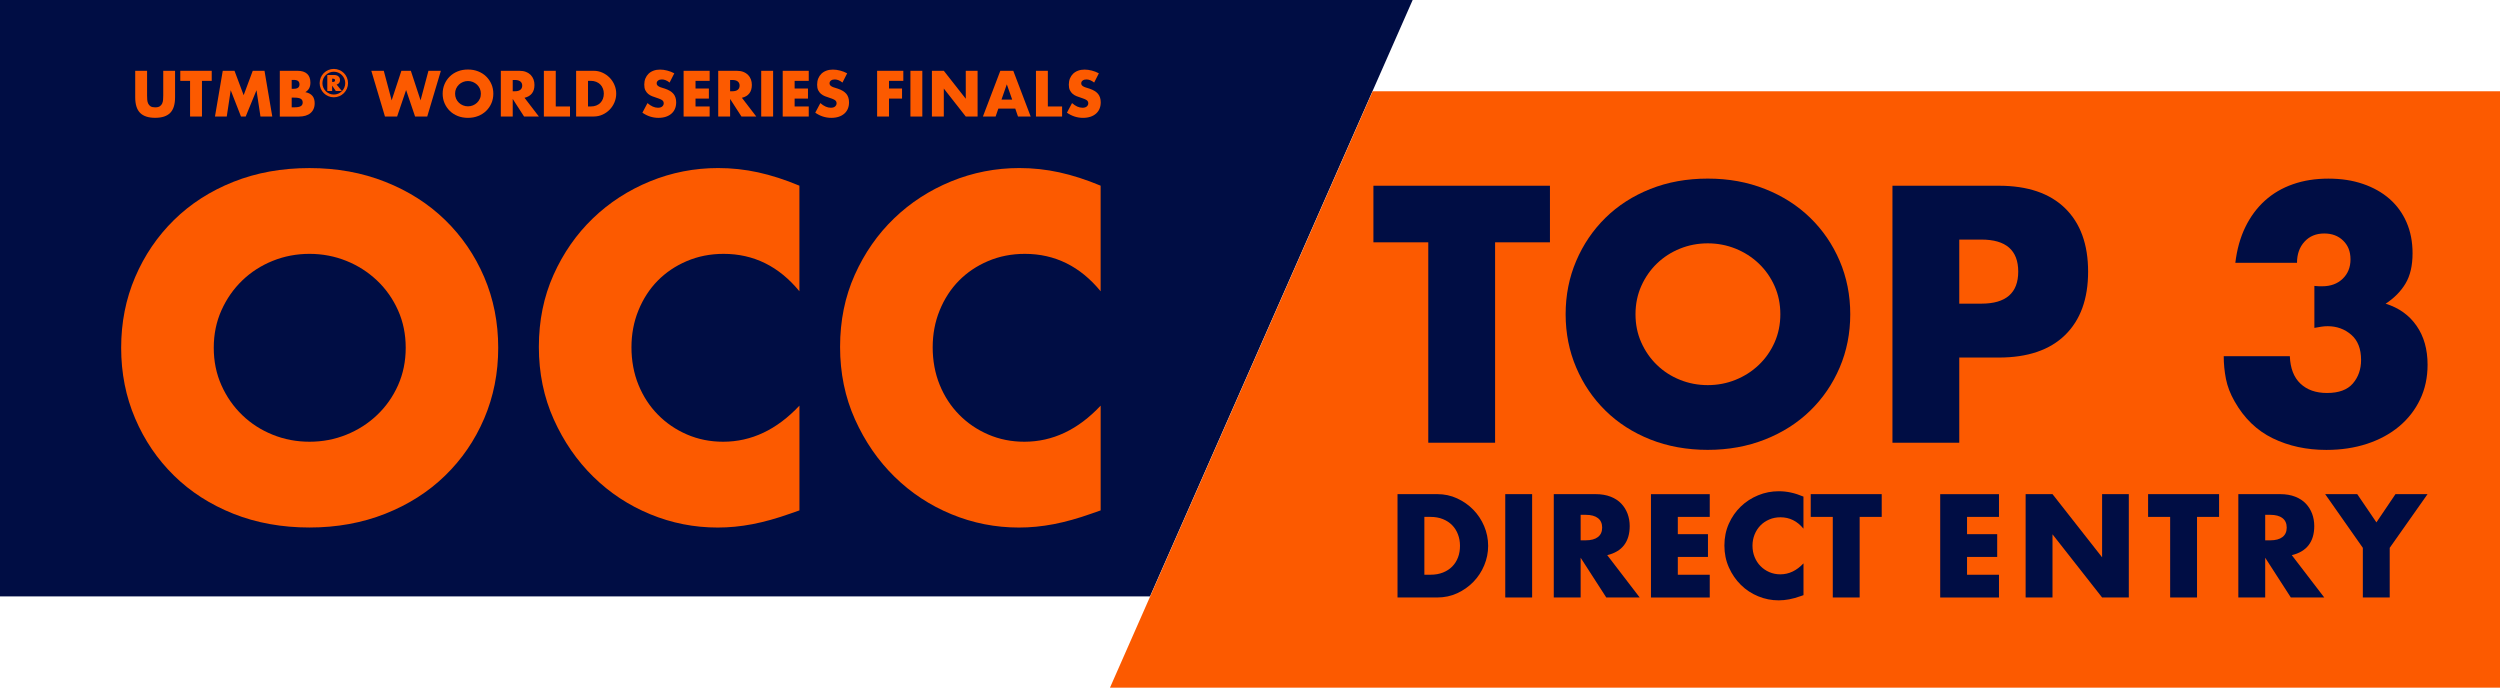 <?xml version="1.0" encoding="UTF-8"?><svg id="Lager_2" xmlns="http://www.w3.org/2000/svg" viewBox="0 0 784.3 215.74"><defs><style>.cls-1{fill:#fc5a00;}.cls-2{fill:#000d44;}</style></defs><g id="Layer_2"><g id="Layer_1-2"><polygon class="cls-2" points="0 187.11 360.78 187.11 443.18 0 0 0 0 187.11"/></g></g><path class="cls-1" d="M38.01,109.11c0-7.93,1.46-15.32,4.39-22.17,2.93-6.85,6.99-12.82,12.18-17.92,5.19-5.1,11.4-9.09,18.63-11.97,7.23-2.88,15.18-4.32,23.87-4.32s16.53,1.44,23.8,4.32c7.27,2.88,13.53,6.87,18.77,11.97s9.33,11.08,12.26,17.92c2.93,6.85,4.39,14.24,4.39,22.17s-1.47,15.33-4.39,22.17c-2.93,6.85-7.01,12.82-12.26,17.92-5.24,5.1-11.5,9.09-18.77,11.97-7.27,2.88-15.21,4.32-23.8,4.32s-16.65-1.44-23.87-4.32c-7.23-2.88-13.44-6.87-18.63-11.97-5.2-5.1-9.26-11.07-12.18-17.92-2.93-6.85-4.39-14.24-4.39-22.17ZM67.06,109.11c0,4.25.8,8.17,2.41,11.76,1.6,3.59,3.78,6.71,6.52,9.35,2.74,2.65,5.93,4.7,9.56,6.16,3.64,1.47,7.49,2.2,11.55,2.2s7.91-.73,11.55-2.2c3.63-1.46,6.85-3.52,9.63-6.16,2.79-2.64,4.98-5.76,6.59-9.35,1.6-3.59,2.41-7.51,2.41-11.76s-.8-8.17-2.41-11.76c-1.61-3.59-3.8-6.71-6.59-9.35-2.79-2.64-6-4.7-9.63-6.16-3.64-1.46-7.49-2.2-11.55-2.2s-7.91.73-11.55,2.2c-3.64,1.47-6.82,3.52-9.56,6.16-2.74,2.65-4.91,5.76-6.52,9.35-1.61,3.59-2.41,7.51-2.41,11.76Z"/><path class="cls-1" d="M250.81,91.4c-6.42-7.84-14.36-11.76-23.8-11.76-4.16,0-8,.76-11.55,2.27-3.54,1.51-6.59,3.57-9.14,6.16-2.55,2.6-4.56,5.69-6.02,9.28-1.47,3.59-2.2,7.46-2.2,11.62s.73,8.17,2.2,11.76c1.46,3.59,3.49,6.71,6.09,9.35,2.6,2.65,5.64,4.72,9.14,6.23,3.49,1.51,7.27,2.27,11.33,2.27,8.88,0,16.86-3.78,23.94-11.33v32.87l-2.83.99c-4.25,1.51-8.22,2.62-11.9,3.33-3.68.71-7.32,1.06-10.91,1.06-7.37,0-14.43-1.39-21.18-4.18-6.75-2.78-12.7-6.71-17.85-11.76-5.15-5.05-9.28-11.05-12.4-17.99-3.12-6.94-4.68-14.52-4.68-22.74s1.53-15.75,4.6-22.6c3.07-6.85,7.18-12.75,12.33-17.71,5.15-4.96,11.12-8.83,17.92-11.62,6.8-2.78,13.93-4.18,21.39-4.18,4.25,0,8.43.45,12.54,1.35,4.11.9,8.43,2.29,12.96,4.18v33.15Z"/><path class="cls-1" d="M345.31,91.4c-6.42-7.84-14.36-11.76-23.8-11.76-4.16,0-8,.76-11.55,2.27-3.54,1.51-6.59,3.57-9.14,6.16-2.55,2.6-4.56,5.69-6.02,9.28-1.47,3.59-2.2,7.46-2.2,11.62s.73,8.17,2.2,11.76c1.46,3.59,3.49,6.71,6.09,9.35,2.6,2.65,5.64,4.72,9.14,6.23,3.49,1.51,7.27,2.27,11.33,2.27,8.88,0,16.86-3.78,23.94-11.33v32.87l-2.83.99c-4.25,1.51-8.22,2.62-11.9,3.33-3.68.71-7.32,1.06-10.91,1.06-7.37,0-14.43-1.39-21.18-4.18-6.75-2.78-12.7-6.71-17.85-11.76-5.15-5.05-9.28-11.05-12.4-17.99-3.12-6.94-4.68-14.52-4.68-22.74s1.53-15.75,4.6-22.6c3.07-6.85,7.18-12.75,12.33-17.71,5.15-4.96,11.12-8.83,17.92-11.62,6.8-2.78,13.93-4.18,21.39-4.18,4.25,0,8.43.45,12.54,1.35,4.11.9,8.43,2.29,12.96,4.18v33.15Z"/><path class="cls-1" d="M46.14,22.21v7.8c0,.42.02.85.05,1.28.03.44.13.83.29,1.19.16.36.41.64.75.87.34.22.82.33,1.45.33s1.1-.11,1.44-.33.59-.51.75-.87c.16-.36.26-.75.29-1.19.03-.44.05-.87.05-1.28v-7.8h3.71v8.32c0,2.23-.51,3.86-1.53,4.89-1.02,1.03-2.59,1.54-4.71,1.54s-3.69-.51-4.72-1.54c-1.03-1.03-1.54-2.66-1.54-4.89v-8.32h3.73Z"/><path class="cls-1" d="M63.36,25.37v11.19h-3.73v-11.19h-3.07v-3.16h9.86v3.16h-3.06Z"/><path class="cls-1" d="M67.44,36.56l2.44-14.35h3.69l2.87,7.65,2.85-7.65h3.69l2.44,14.35h-3.71l-1.24-8.26-3.39,8.26h-1.48l-3.22-8.26-1.24,8.26h-3.71Z"/><path class="cls-1" d="M87.78,22.21h5.56c1.32,0,2.32.32,3.01.95.69.64,1.03,1.55,1.03,2.74,0,.72-.13,1.32-.39,1.8-.26.48-.66.88-1.19,1.21.53.1.99.26,1.36.47.37.21.68.47.91.77.24.3.4.65.5,1.03s.15.79.15,1.22c0,.67-.12,1.27-.35,1.79s-.57.96-.99,1.31c-.43.36-.94.62-1.55.8-.61.18-1.29.27-2.06.27h-5.99v-14.35ZM91.51,27.85h.69c1.17,0,1.75-.46,1.75-1.39s-.58-1.39-1.75-1.39h-.69v2.78ZM91.51,33.67h.82c.94,0,1.61-.12,2.02-.36.41-.24.61-.63.61-1.16s-.2-.92-.61-1.16c-.41-.24-1.08-.36-2.02-.36h-.82v3.05Z"/><path class="cls-1" d="M100.28,26.08c0-.61.12-1.19.35-1.74s.55-1.02.95-1.42c.4-.4.88-.72,1.41-.95.54-.23,1.12-.35,1.73-.35s1.19.12,1.74.35,1.02.55,1.42.95c.4.4.72.88.95,1.42.23.54.35,1.12.35,1.74s-.12,1.19-.35,1.73c-.23.54-.55,1.01-.95,1.41-.4.4-.88.72-1.42.95-.54.23-1.12.35-1.74.35s-1.19-.12-1.73-.35c-.54-.23-1.01-.55-1.41-.95-.4-.4-.72-.87-.95-1.41-.23-.54-.35-1.12-.35-1.73ZM101.15,26.08c0,.5.09.96.28,1.39.19.43.44.81.77,1.14.33.33.7.58,1.14.77.43.19.9.28,1.39.28s.96-.09,1.39-.28c.43-.19.81-.45,1.14-.77.33-.33.58-.7.77-1.14.19-.43.28-.9.28-1.39s-.09-.96-.28-1.39-.45-.81-.77-1.14c-.33-.33-.7-.58-1.14-.77-.43-.19-.9-.28-1.39-.28s-.96.09-1.39.28c-.43.19-.81.45-1.14.77-.33.33-.58.7-.77,1.14s-.28.9-.28,1.39ZM107.25,28.55h-1.9l-1.15-1.68v1.68h-1.52v-5.02h2.19c.53,0,.97.14,1.3.43s.5.67.5,1.16c0,.73-.36,1.2-1.07,1.41l1.65,2.02ZM104.2,25.71h.17c.5,0,.74-.17.74-.52s-.25-.51-.74-.51h-.17v1.03Z"/><path class="cls-1" d="M120.4,22.21l2.47,9.27,3.05-9.27h2.97l3.05,9.27,2.47-9.27h3.9l-4.28,14.35h-3.81l-2.82-8.32-2.82,8.32h-3.81l-4.28-14.35h3.9Z"/><path class="cls-1" d="M138.87,29.39c0-1.07.2-2.06.59-2.98s.94-1.72,1.64-2.41c.7-.69,1.53-1.22,2.5-1.61.97-.39,2.04-.58,3.21-.58s2.22.19,3.2.58c.98.39,1.82.92,2.52,1.61.7.69,1.25,1.49,1.65,2.41.39.92.59,1.91.59,2.98s-.2,2.06-.59,2.98c-.4.92-.94,1.72-1.65,2.41-.7.69-1.55,1.22-2.52,1.61-.98.39-2.04.58-3.2.58s-2.24-.19-3.21-.58c-.97-.39-1.81-.92-2.5-1.61-.7-.69-1.24-1.49-1.64-2.41s-.59-1.91-.59-2.98ZM142.77,29.39c0,.57.11,1.1.32,1.58s.51.9.88,1.26.8.63,1.29.83c.49.2,1.01.3,1.55.3s1.06-.1,1.55-.3c.49-.2.92-.47,1.29-.83s.67-.77.89-1.26c.22-.48.32-1.01.32-1.58s-.11-1.1-.32-1.58c-.22-.48-.51-.9-.89-1.26-.37-.35-.81-.63-1.29-.83-.49-.2-1.01-.3-1.55-.3s-1.06.1-1.55.3c-.49.2-.92.47-1.29.83-.37.36-.66.77-.88,1.26-.22.48-.32,1.01-.32,1.58Z"/><path class="cls-1" d="M169.05,36.56h-4.64l-3.56-5.52v5.52h-3.73v-14.35h5.81c.8,0,1.5.12,2.09.35.6.24,1.09.56,1.48.96.39.41.68.88.88,1.41s.29,1.1.29,1.71c0,1.09-.26,1.98-.79,2.66-.53.68-1.3,1.14-2.33,1.38l4.51,5.88ZM160.85,28.63h.7c.74,0,1.3-.15,1.69-.46s.59-.74.59-1.31-.2-1.01-.59-1.31c-.39-.3-.96-.46-1.69-.46h-.7v3.54Z"/><path class="cls-1" d="M174.35,22.21v11.19h4.47v3.16h-8.2v-14.35h3.73Z"/><path class="cls-1" d="M180.74,22.21h5.52c.98,0,1.89.2,2.75.59s1.6.92,2.25,1.57c.64.65,1.14,1.42,1.51,2.28.37.87.55,1.78.55,2.73s-.18,1.84-.54,2.71c-.36.87-.86,1.63-1.5,2.29-.64.66-1.39,1.19-2.25,1.58s-1.78.59-2.77.59h-5.52v-14.35ZM184.47,33.4h.86c.65,0,1.23-.1,1.73-.3.51-.2.94-.48,1.29-.84.35-.36.61-.78.8-1.27.18-.49.28-1.02.28-1.61s-.09-1.1-.29-1.6-.46-.92-.81-1.27c-.35-.36-.78-.63-1.29-.84s-1.08-.31-1.71-.31h-.86v8.03Z"/><path class="cls-1" d="M210.05,25.89c-.41-.33-.81-.57-1.22-.73-.41-.16-.8-.24-1.18-.24-.48,0-.88.11-1.18.34-.31.23-.46.53-.46.89,0,.25.08.46.23.63.15.16.35.31.6.43.25.12.53.23.84.31.31.09.62.18.92.29,1.22.41,2.11.95,2.68,1.63.56.68.85,1.56.85,2.66,0,.74-.12,1.4-.37,2s-.61,1.11-1.09,1.53c-.48.43-1.06.76-1.75.99-.69.23-1.47.35-2.35.35-1.81,0-3.5-.54-5.04-1.62l1.6-3.01c.56.49,1.11.86,1.66,1.1.55.24,1.09.36,1.62.36.61,0,1.06-.14,1.36-.42.3-.28.45-.6.45-.95,0-.22-.04-.4-.11-.56s-.2-.3-.38-.44c-.18-.13-.41-.26-.7-.37-.29-.11-.63-.24-1.04-.38-.48-.15-.95-.32-1.42-.5-.46-.18-.88-.43-1.24-.73-.36-.31-.65-.69-.88-1.15s-.33-1.05-.33-1.76.12-1.35.35-1.93c.24-.58.57-1.07.99-1.48.43-.41.94-.73,1.56-.96.61-.23,1.3-.34,2.06-.34.71,0,1.45.1,2.23.3.77.2,1.52.48,2.23.87l-1.48,2.91Z"/><path class="cls-1" d="M222.63,25.37h-4.43v2.4h4.19v3.16h-4.19v2.47h4.43v3.16h-8.17v-14.35h8.17v3.16Z"/><path class="cls-1" d="M237.25,36.56h-4.64l-3.56-5.52v5.52h-3.73v-14.35h5.81c.8,0,1.5.12,2.09.35.6.24,1.09.56,1.48.96.39.41.68.88.88,1.41s.29,1.1.29,1.71c0,1.09-.26,1.98-.79,2.66-.53.68-1.3,1.14-2.33,1.38l4.51,5.88ZM229.05,28.63h.7c.74,0,1.3-.15,1.69-.46s.59-.74.59-1.31-.2-1.01-.59-1.31c-.39-.3-.96-.46-1.69-.46h-.7v3.54Z"/><path class="cls-1" d="M242.54,22.21v14.35h-3.73v-14.35h3.73Z"/><path class="cls-1" d="M253.72,25.37h-4.43v2.4h4.19v3.16h-4.19v2.47h4.43v3.16h-8.17v-14.35h8.17v3.16Z"/><path class="cls-1" d="M264.28,25.89c-.41-.33-.81-.57-1.22-.73-.41-.16-.8-.24-1.18-.24-.48,0-.88.11-1.18.34-.31.23-.46.53-.46.89,0,.25.08.46.23.63.15.16.35.31.6.43.25.12.53.23.84.31.31.09.62.18.92.29,1.22.41,2.11.95,2.68,1.63.56.68.85,1.56.85,2.66,0,.74-.12,1.4-.37,2s-.61,1.11-1.09,1.53c-.48.43-1.06.76-1.75.99-.69.23-1.47.35-2.35.35-1.81,0-3.5-.54-5.04-1.62l1.6-3.01c.56.49,1.11.86,1.66,1.1.55.24,1.09.36,1.62.36.61,0,1.06-.14,1.36-.42.3-.28.45-.6.45-.95,0-.22-.04-.4-.11-.56s-.2-.3-.38-.44c-.18-.13-.41-.26-.7-.37-.29-.11-.63-.24-1.04-.38-.48-.15-.95-.32-1.42-.5-.46-.18-.88-.43-1.24-.73-.36-.31-.65-.69-.88-1.15s-.33-1.05-.33-1.76.12-1.35.35-1.93c.24-.58.57-1.07.99-1.48.43-.41.94-.73,1.56-.96.61-.23,1.3-.34,2.06-.34.71,0,1.45.1,2.23.3.77.2,1.52.48,2.23.87l-1.48,2.91Z"/><path class="cls-1" d="M283.39,25.37h-4.49v2.4h4.09v3.16h-4.09v5.63h-3.73v-14.35h8.22v3.16Z"/><path class="cls-1" d="M289.35,22.21v14.35h-3.73v-14.35h3.73Z"/><path class="cls-1" d="M292.36,36.56v-14.35h3.73l6.89,8.77v-8.77h3.71v14.35h-3.71l-6.89-8.78v8.78h-3.73Z"/><path class="cls-1" d="M318.53,34.07h-5.33l-.86,2.49h-3.98l5.46-14.35h4.07l5.46,14.35h-3.98l-.86-2.49ZM317.54,31.24l-1.68-4.78-1.67,4.78h3.35Z"/><path class="cls-1" d="M328.73,22.21v11.19h4.47v3.16h-8.2v-14.35h3.73Z"/><path class="cls-1" d="M343.24,25.89c-.41-.33-.81-.57-1.22-.73-.41-.16-.8-.24-1.18-.24-.48,0-.88.11-1.18.34-.31.23-.46.53-.46.89,0,.25.08.46.23.63.15.16.35.31.6.43.25.12.53.23.84.31.31.09.62.18.92.29,1.22.41,2.11.95,2.68,1.63.56.68.85,1.56.85,2.66,0,.74-.12,1.4-.37,2s-.61,1.11-1.09,1.53c-.48.43-1.06.76-1.75.99-.69.23-1.47.35-2.35.35-1.81,0-3.5-.54-5.04-1.62l1.6-3.01c.56.49,1.11.86,1.66,1.1.55.24,1.09.36,1.62.36.61,0,1.06-.14,1.36-.42.3-.28.45-.6.45-.95,0-.22-.04-.4-.11-.56s-.2-.3-.38-.44c-.18-.13-.41-.26-.7-.37-.29-.11-.63-.24-1.04-.38-.48-.15-.95-.32-1.42-.5-.46-.18-.88-.43-1.24-.73-.36-.31-.65-.69-.88-1.15s-.33-1.05-.33-1.76.12-1.35.35-1.93c.24-.58.57-1.07.99-1.48.43-.41.94-.73,1.56-.96.61-.23,1.3-.34,2.06-.34.71,0,1.45.1,2.23.3.77.2,1.52.48,2.23.87l-1.48,2.91Z"/><g id="Layer_2-2"><g id="Layer_1-2-2"><polygon class="cls-1" points="784.3 28.63 430.63 28.63 348.22 215.74 784.3 215.74 784.3 28.63"/></g></g><path class="cls-2" d="M469.04,76.02v62.87h-20.96v-62.87h-17.21v-17.75h55.38v17.75h-17.22Z"/><path class="cls-2" d="M491.17,98.58c0-5.99,1.11-11.56,3.32-16.73,2.21-5.17,5.27-9.68,9.19-13.53,3.92-3.85,8.61-6.86,14.06-9.03,5.45-2.17,11.46-3.26,18.02-3.26s12.47,1.09,17.96,3.26c5.49,2.17,10.21,5.18,14.17,9.03,3.95,3.85,7.04,8.36,9.25,13.53,2.21,5.17,3.32,10.75,3.32,16.73s-1.11,11.57-3.32,16.73c-2.21,5.17-5.29,9.68-9.25,13.53-3.96,3.85-8.68,6.86-14.17,9.03-5.49,2.17-11.48,3.26-17.96,3.26s-12.57-1.09-18.02-3.26c-5.45-2.17-10.14-5.18-14.06-9.03-3.92-3.85-6.99-8.36-9.19-13.53-2.21-5.17-3.32-10.75-3.32-16.73ZM513.09,98.58c0,3.21.6,6.17,1.82,8.87,1.21,2.71,2.85,5.06,4.92,7.06,2.07,2,4.47,3.55,7.22,4.65,2.74,1.11,5.65,1.66,8.71,1.66s5.97-.55,8.71-1.66c2.74-1.1,5.17-2.65,7.27-4.65,2.1-1.99,3.76-4.35,4.97-7.06,1.21-2.71,1.82-5.67,1.82-8.87s-.61-6.16-1.82-8.87c-1.21-2.71-2.87-5.06-4.97-7.06-2.1-2-4.53-3.54-7.27-4.65-2.75-1.1-5.65-1.66-8.71-1.66s-5.97.55-8.71,1.66c-2.75,1.11-5.15,2.66-7.22,4.65-2.07,2-3.71,4.35-4.92,7.06-1.21,2.71-1.82,5.67-1.82,8.87Z"/><path class="cls-2" d="M614.66,138.89h-20.96V58.27h33.36c9.05,0,15.98,2.35,20.8,7.06,4.81,4.7,7.22,11.33,7.22,19.89s-2.41,15.18-7.22,19.89c-4.81,4.7-11.75,7.06-20.8,7.06h-12.4v26.73ZM614.66,95.26h6.95c7.7,0,11.55-3.35,11.55-10.05s-3.85-10.05-11.55-10.05h-6.95v20.1Z"/><path class="cls-2" d="M726.07,89.7c.57.07,1.05.11,1.44.11h1.02c2.64,0,4.77-.78,6.41-2.35,1.64-1.57,2.46-3.6,2.46-6.09s-.77-4.38-2.3-5.88c-1.53-1.5-3.51-2.24-5.93-2.24-2.57,0-4.63.85-6.2,2.57-1.57,1.71-2.35,3.92-2.35,6.63h-19.35c.5-4.2,1.55-7.95,3.15-11.23,1.6-3.28,3.65-6.04,6.15-8.29,2.49-2.25,5.41-3.96,8.77-5.13,3.35-1.18,7.06-1.76,11.12-1.76s7.61.55,10.85,1.66c3.24,1.11,6.02,2.67,8.34,4.7,2.31,2.03,4.1,4.49,5.35,7.38,1.25,2.89,1.87,6.11,1.87,9.68,0,3.85-.73,7-2.19,9.46-1.46,2.46-3.55,4.58-6.25,6.36,4.13,1.28,7.36,3.58,9.67,6.9,2.32,3.31,3.48,7.4,3.48,12.24,0,3.99-.78,7.63-2.35,10.91-1.57,3.28-3.76,6.09-6.58,8.45-2.82,2.35-6.17,4.17-10.05,5.45-3.89,1.28-8.14,1.92-12.78,1.92-6.2,0-11.8-1.21-16.79-3.64-4.99-2.42-8.98-6.27-11.97-11.55-1.35-2.35-2.26-4.7-2.73-7.06-.46-2.35-.7-4.74-.7-7.16h20.74c.14,3.78,1.25,6.65,3.32,8.61,2.07,1.96,4.85,2.94,8.34,2.94,3.71,0,6.41-1,8.12-2.99,1.71-2,2.57-4.45,2.57-7.38,0-3.49-1.03-6.13-3.1-7.91-2.07-1.78-4.53-2.67-7.38-2.67-.72,0-1.39.05-2.03.16s-1.35.23-2.14.37v-13.15Z"/><path class="cls-2" d="M438.44,155.02h12.47c2.21,0,4.28.44,6.21,1.33,1.93.89,3.63,2.07,5.07,3.55,1.45,1.48,2.59,3.2,3.42,5.16.83,1.96,1.25,4.02,1.25,6.17s-.41,4.16-1.23,6.13c-.82,1.96-1.95,3.69-3.4,5.18-1.45,1.49-3.14,2.68-5.07,3.57-1.93.89-4.02,1.33-6.26,1.33h-12.47v-32.42ZM446.86,180.3h1.93c1.46,0,2.77-.23,3.91-.69,1.15-.46,2.11-1.09,2.9-1.89.79-.8,1.39-1.76,1.81-2.86.42-1.1.62-2.31.62-3.63s-.22-2.49-.65-3.61c-.43-1.12-1.04-2.08-1.83-2.88-.79-.8-1.76-1.43-2.9-1.89-1.15-.46-2.44-.69-3.87-.69h-1.93v18.14Z"/><path class="cls-2" d="M480.66,155.02v32.42h-8.43v-32.42h8.43Z"/><path class="cls-2" d="M514.41,187.44h-10.49l-8.04-12.47v12.47h-8.43v-32.42h13.11c1.81,0,3.38.27,4.73.8,1.35.53,2.46,1.25,3.33,2.17.87.92,1.53,1.98,1.98,3.18.44,1.2.67,2.49.67,3.87,0,2.47-.6,4.46-1.78,6-1.19,1.53-2.95,2.57-5.27,3.12l10.19,13.29ZM495.88,169.51h1.59c1.66,0,2.94-.34,3.83-1.03.89-.69,1.33-1.68,1.33-2.97s-.44-2.28-1.33-2.97c-.89-.69-2.16-1.03-3.83-1.03h-1.59v8Z"/><path class="cls-2" d="M536.38,162.16h-10.02v5.42h9.46v7.14h-9.46v5.59h10.02v7.14h-18.44v-32.42h18.44v7.14Z"/><path class="cls-2" d="M565.78,165.85c-1.95-2.38-4.36-3.57-7.22-3.57-1.26,0-2.43.23-3.5.69-1.07.46-2,1.08-2.77,1.87-.77.79-1.38,1.73-1.83,2.82-.44,1.09-.67,2.26-.67,3.53s.22,2.48.67,3.57c.44,1.09,1.06,2.04,1.85,2.84.79.8,1.71,1.43,2.77,1.89,1.06.46,2.21.69,3.44.69,2.69,0,5.12-1.15,7.27-3.44v9.97l-.86.3c-1.29.46-2.49.8-3.61,1.01-1.12.21-2.22.32-3.31.32-2.24,0-4.38-.42-6.43-1.27-2.05-.84-3.86-2.03-5.42-3.57-1.56-1.53-2.82-3.35-3.76-5.46-.95-2.11-1.42-4.41-1.42-6.9s.47-4.78,1.4-6.86c.93-2.08,2.18-3.87,3.74-5.37,1.56-1.5,3.37-2.68,5.44-3.53,2.06-.85,4.23-1.27,6.49-1.27,1.29,0,2.56.14,3.8.41,1.25.27,2.56.7,3.93,1.27v10.06Z"/><path class="cls-2" d="M583.41,162.16v25.28h-8.43v-25.28h-6.92v-7.14h22.27v7.14h-6.92Z"/><path class="cls-2" d="M627.12,162.16h-10.02v5.42h9.46v7.14h-9.46v5.59h10.02v7.14h-18.44v-32.42h18.44v7.14Z"/><path class="cls-2" d="M635.48,187.44v-32.42h8.43l15.56,19.82v-19.82h8.38v32.42h-8.38l-15.56-19.82v19.82h-8.43Z"/><path class="cls-2" d="M689.25,162.16v25.28h-8.43v-25.28h-6.92v-7.14h22.27v7.14h-6.92Z"/><path class="cls-2" d="M729.17,187.44h-10.49l-8.04-12.47v12.47h-8.43v-32.42h13.11c1.81,0,3.38.27,4.73.8,1.35.53,2.46,1.25,3.33,2.17.87.92,1.53,1.98,1.98,3.18.44,1.2.67,2.49.67,3.87,0,2.47-.6,4.46-1.78,6-1.19,1.53-2.95,2.57-5.27,3.12l10.19,13.29ZM710.64,169.51h1.59c1.66,0,2.94-.34,3.83-1.03.89-.69,1.33-1.68,1.33-2.97s-.44-2.28-1.33-2.97c-.89-.69-2.16-1.03-3.83-1.03h-1.59v8Z"/><path class="cls-2" d="M741.27,171.87l-11.82-16.85h10.06l6.02,8.86,5.98-8.86h10.06l-11.87,16.85v15.56h-8.43v-15.56Z"/></svg>